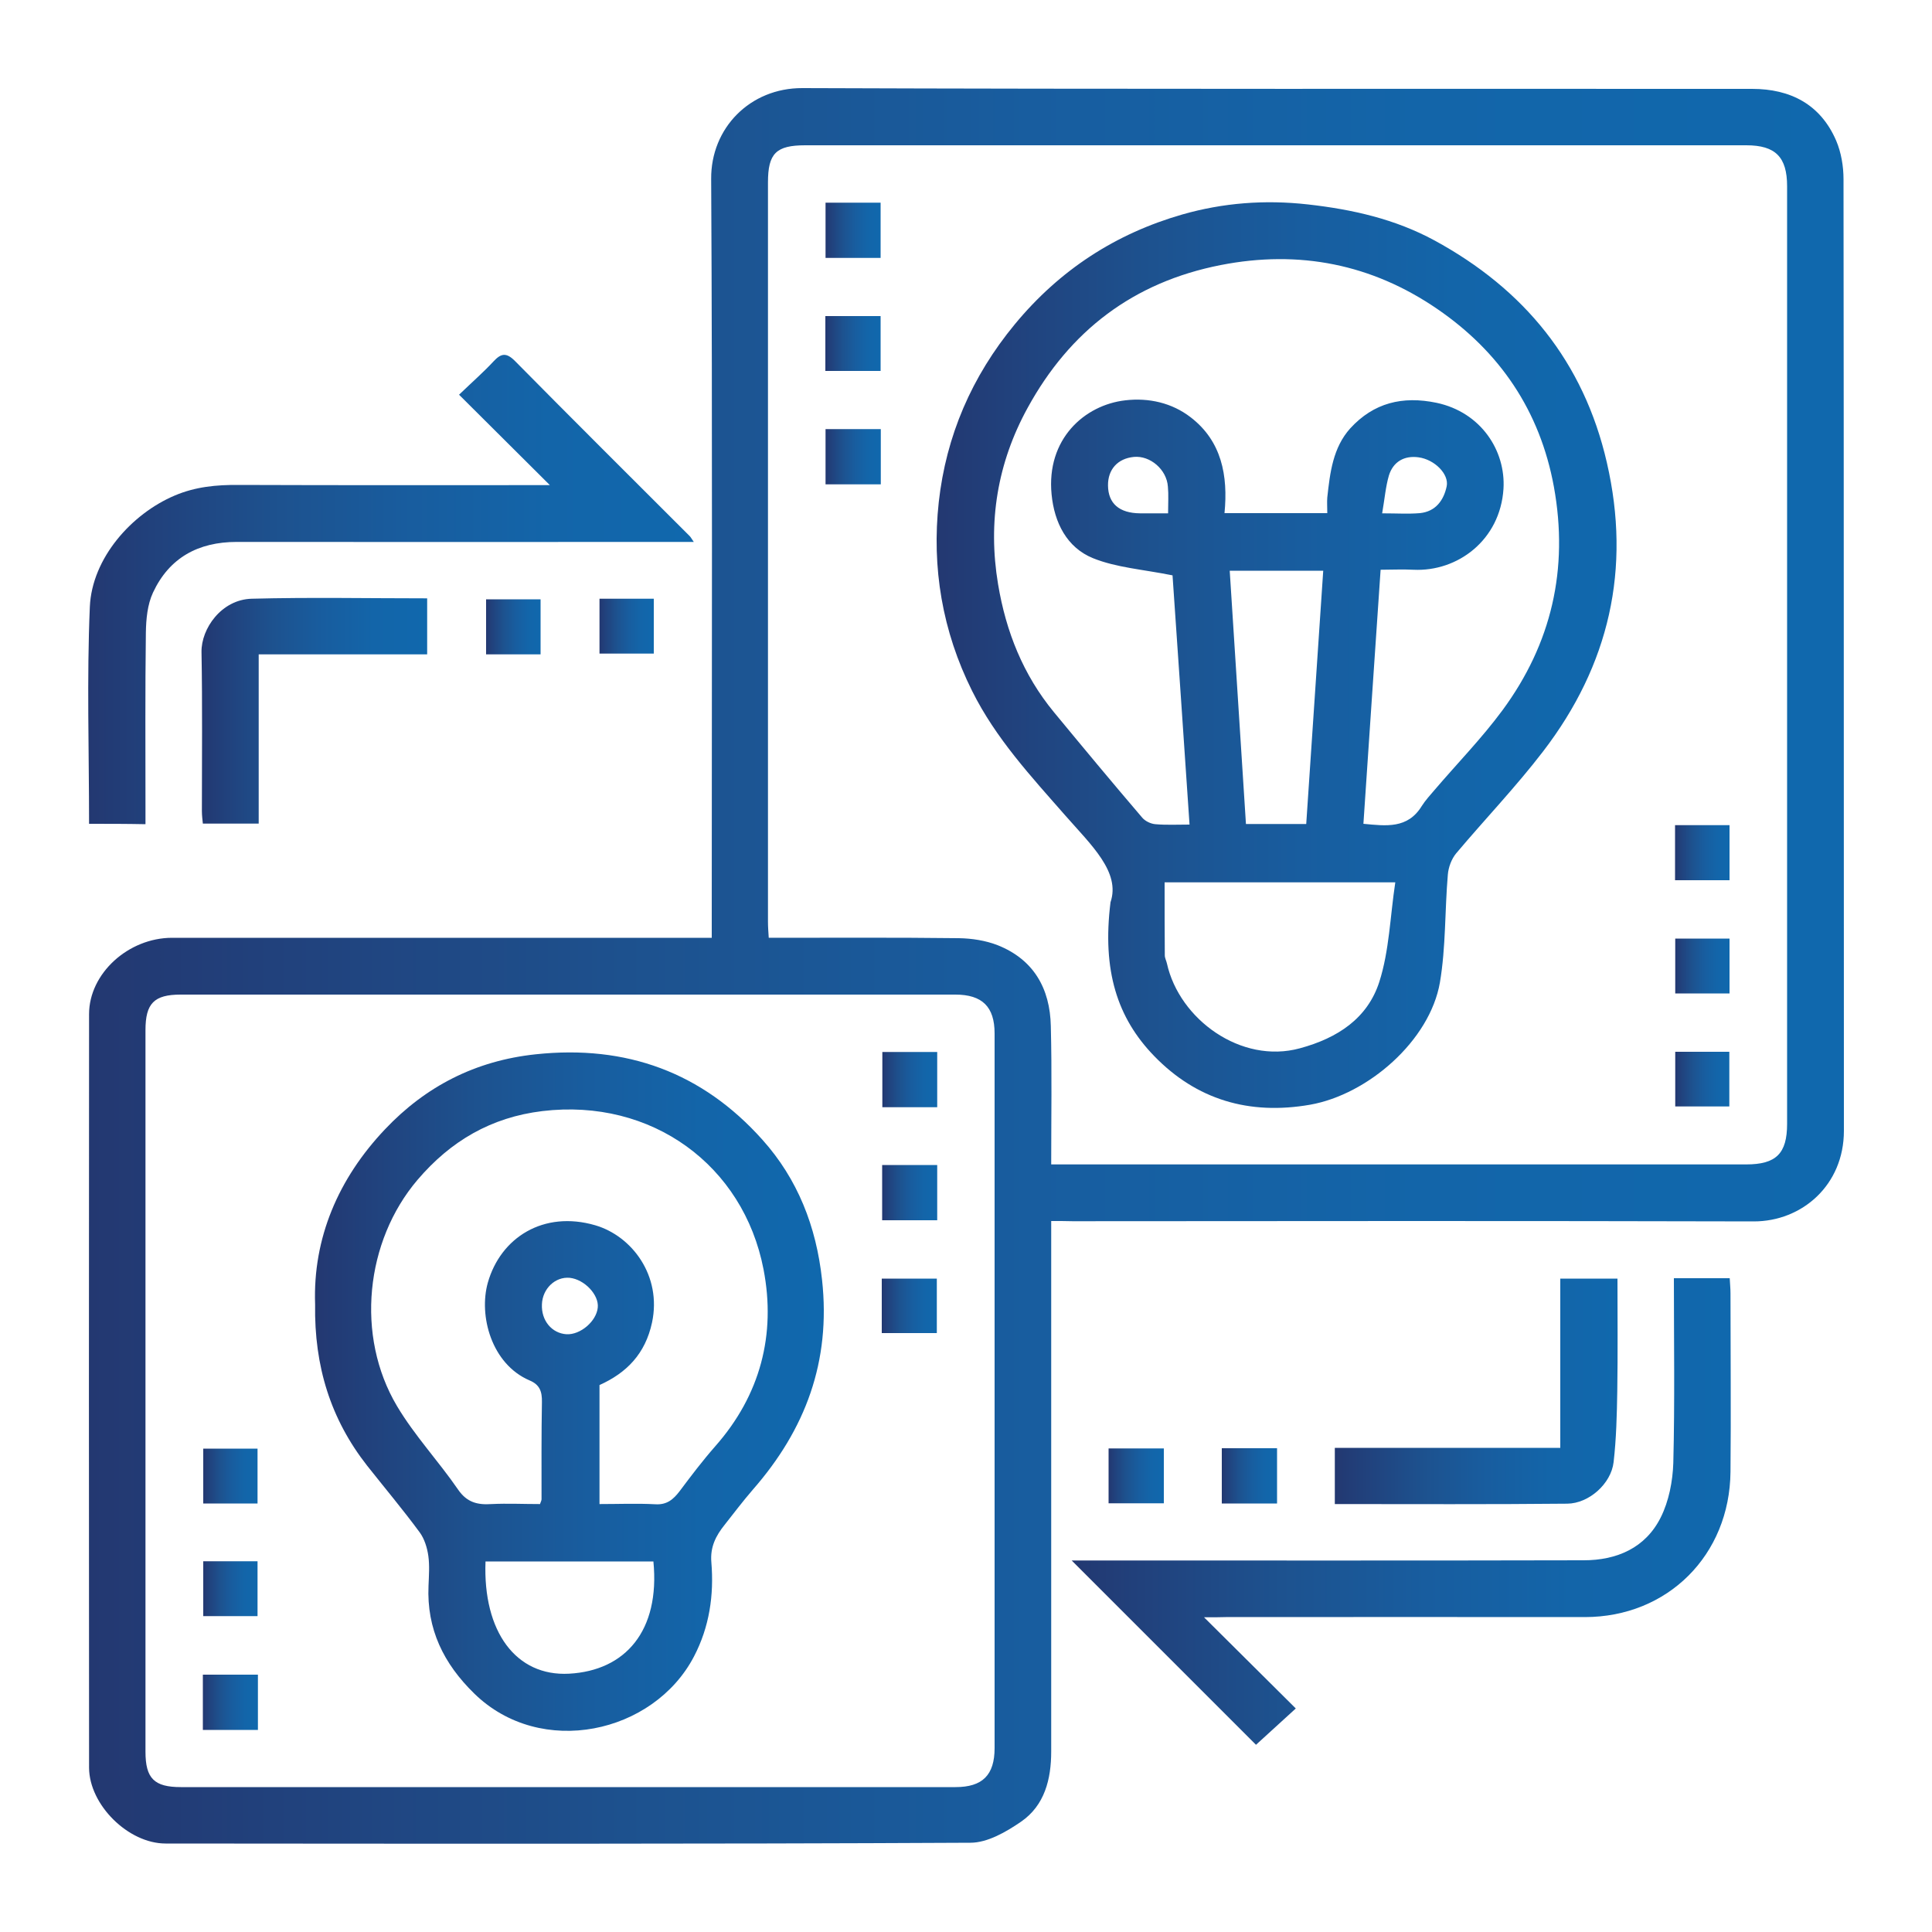 <?xml version="1.0" encoding="utf-8"?>
<!-- Generator: Adobe Illustrator 27.7.0, SVG Export Plug-In . SVG Version: 6.00 Build 0)  -->
<svg version="1.1" id="Layer_1" xmlns="http://www.w3.org/2000/svg" xmlns:xlink="http://www.w3.org/1999/xlink" x="0px" y="0px"
	 viewBox="0 0 100 100" style="enable-background:new 0 0 100 100;" xml:space="preserve">
<style type="text/css">
	.st0{fill:url(#SVGID_1_);}
	.st1{fill:url(#SVGID_00000129910932167521922630000016936330906118305688_);}
	.st2{fill:url(#SVGID_00000042724683015022443660000003123347739009181373_);}
	.st3{fill:url(#SVGID_00000070106434304676353260000010884009172817416113_);}
	.st4{fill:url(#SVGID_00000058548322474302520410000015892917735519414658_);}
	.st5{fill:url(#SVGID_00000155143824896131444870000006551255885068410783_);}
	.st6{fill:url(#SVGID_00000158025248288914258710000006627364067454945412_);}
	.st7{fill:url(#SVGID_00000054970514430460493160000001046578405149691532_);}
	.st8{fill:url(#SVGID_00000016077001746940605860000013935191005319054466_);}
	.st9{fill:url(#SVGID_00000067231362435318839950000002850291803880624794_);}
	.st10{fill:url(#SVGID_00000077313872623910327340000001645888986717270206_);}
	.st11{fill:url(#SVGID_00000105396082514000392680000007343652592316753042_);}
	.st12{fill:url(#SVGID_00000067224839550581733170000002643041954931555976_);}
	.st13{fill:url(#SVGID_00000059303443162479447720000001016389667441009301_);}
	.st14{fill:url(#SVGID_00000005261579282130207350000017630649054230439045_);}
	.st15{fill:url(#SVGID_00000042732730412087313660000008731616865017716116_);}
	.st16{fill:url(#SVGID_00000070822975570253454000000008667956526048789912_);}
	.st17{fill:url(#SVGID_00000179617476861510969930000005908288450074017213_);}
	.st18{fill:url(#SVGID_00000009568297155170008620000007872807327800645279_);}
	.st19{fill:url(#SVGID_00000042004038292475302390000005514180730453443223_);}
	.st20{fill:url(#SVGID_00000058555429945352433190000008875690005249997192_);}
	.st21{fill:url(#SVGID_00000003077472088074656280000010457269669854408615_);}
	.st22{fill:url(#SVGID_00000016072276745906507920000017058353394038208393_);}
	.st23{fill:url(#SVGID_00000111900557902564604840000010473856122123062959_);}
	.st24{fill:url(#SVGID_00000152245481826050894540000013283567868589021100_);}
	.st25{fill:url(#SVGID_00000010278646058840452930000002083978183354182830_);}
	.st26{fill:url(#SVGID_00000075845931523795901850000007962885310422619562_);}
	.st27{fill:url(#SVGID_00000101810250327627042980000016093315874575678358_);}
	.st28{fill:url(#SVGID_00000016792298165057969020000017325653124945930659_);}
	.st29{fill:url(#SVGID_00000077284988259671894570000004921143683978350012_);}
	.st30{fill:url(#SVGID_00000052803585905323154130000007433880123778364558_);}
	.st31{fill:url(#SVGID_00000160870063889772334250000012690153274309104784_);}
	.st32{fill:url(#SVGID_00000118392412069076687540000002711221890632602015_);}
	.st33{fill:url(#SVGID_00000115495276310306908850000010066221007236335495_);}
	.st34{fill:url(#SVGID_00000013875694304058443880000012268623128991082903_);}
	.st35{fill:#FFFFFF;}
	.st36{fill:url(#SVGID_00000102512839188027822830000000210421806492845203_);}
	.st37{fill:url(#SVGID_00000022520560901440472760000007013423979546301074_);}
	.st38{fill:#070909;}
	.st39{fill:#060808;}
	.st40{fill:#030505;}
	.st41{fill:#040605;}
	.st42{fill:#121313;}
	.st43{fill:#CECECE;}
	.st44{fill:#040606;}
	.st45{fill:#0B0E0D;}
	.st46{fill:#0A0C0C;}
	.st47{fill:#2B2C2C;}
	.st48{fill:url(#SVGID_00000103260954452917409330000005410182727559064201_);}
	.st49{fill:url(#SVGID_00000148642354392685124100000011133688057169887624_);}
	.st50{fill:url(#SVGID_00000127725994223987717090000013058045475149967269_);}
	.st51{fill:url(#SVGID_00000035510820635901206950000017610837561676429738_);}
	.st52{fill:url(#SVGID_00000147213277439341232350000013997305248925756544_);}
	.st53{fill:#EF4638;}
	.st54{fill:url(#SVGID_00000119824249464396245400000011264925175616351914_);}
	.st55{fill:url(#SVGID_00000087399508510239338320000007298432765167536782_);}
	.st56{fill:url(#SVGID_00000073713406989273899210000002813607586367938992_);}
	.st57{fill:url(#SVGID_00000083078497043872591030000005710070779369946268_);}
	.st58{fill:url(#SVGID_00000035518189986491131160000006356214790123486879_);}
	.st59{fill:url(#SVGID_00000046299037941674897800000006461747236342273958_);}
	.st60{fill:url(#SVGID_00000070109010056693022020000010588274777462565809_);}
	.st61{fill:url(#SVGID_00000084501403644651063640000004025406680000068993_);}
	.st62{fill:url(#SVGID_00000150782649171875294170000010343429591513906087_);}
	.st63{fill:url(#SVGID_00000031899777051041300270000008311601079331168916_);}
	.st64{fill:url(#SVGID_00000125565931382245697540000001070945934066168764_);}
	.st65{fill:url(#SVGID_00000054250483426185617890000014201286267760421518_);}
	.st66{fill:url(#SVGID_00000048501520308078119990000011038985616196947595_);}
	.st67{fill:url(#SVGID_00000041996366312155662960000006703587210467293847_);}
	.st68{fill:url(#SVGID_00000101074079937832960290000016149959094116136070_);}
	.st69{fill:url(#SVGID_00000056393623894103072360000008470598256654067590_);}
	.st70{fill:url(#SVGID_00000075857012247636977560000012530123372506598063_);}
	.st71{fill:url(#SVGID_00000023991984731598673590000010913939998108834706_);}
	.st72{fill:url(#SVGID_00000088826274663273943030000002196834647391118782_);}
	.st73{fill:url(#SVGID_00000067956671571676043230000003501147445733226687_);}
	.st74{fill:url(#SVGID_00000131350684501893853400000014020774192679522189_);}
	.st75{fill:url(#SVGID_00000018928433277476393040000005430403260709218442_);}
	.st76{fill:url(#SVGID_00000130645483633314097160000003440167691289498021_);}
	.st77{fill:url(#SVGID_00000176727832655822082630000010679222650212267172_);}
	.st78{fill:url(#SVGID_00000134217942145859177630000003513945885118105752_);}
	.st79{fill:url(#SVGID_00000104701259563943581450000015076734011766950832_);}
	.st80{fill:url(#SVGID_00000144329987775475930620000017676994887814633656_);}
	.st81{fill:url(#SVGID_00000052794504724405153640000001434191473076412545_);}
	.st82{fill:url(#SVGID_00000126287910651229477580000004204579670232625086_);}
	.st83{fill:url(#SVGID_00000059272176447609605250000010540398462329432481_);}
	.st84{fill:url(#SVGID_00000052791815598039437890000017084014858700930228_);}
	.st85{fill:url(#SVGID_00000137101487250106243940000008996550642534306436_);}
	.st86{fill:url(#SVGID_00000148647688199539899720000010826252836259329726_);}
	.st87{fill:url(#SVGID_00000007410655748541078140000008980658551627903882_);}
	.st88{fill:url(#SVGID_00000181790236752858587540000013153263046380407713_);}
	.st89{fill:url(#SVGID_00000129889438480438398510000000919649232215179950_);}
	.st90{fill:url(#SVGID_00000087381485093318008610000005615867114341947295_);}
	.st91{fill:url(#SVGID_00000003064766132874016540000003591780608712819101_);}
	.st92{fill:url(#SVGID_00000181086684190454483520000001912716279318738840_);}
	.st93{fill:url(#SVGID_00000073002052402019440360000010936485853245054852_);}
	.st94{fill:url(#SVGID_00000021823499650497883480000016024901928783463832_);}
	.st95{fill:url(#SVGID_00000159433119977781184990000014039631377916461193_);}
	.st96{fill:url(#SVGID_00000039134852888918690350000010055063330136921503_);}
	.st97{fill:url(#SVGID_00000013890770987284761780000007704078437405688227_);}
	.st98{fill:url(#SVGID_00000145024233675015959670000018169992665948011409_);}
	.st99{fill:url(#SVGID_00000145759421095837805450000017045274281231297715_);}
	.st100{fill:url(#SVGID_00000142141898487238489320000017164773449111263383_);}
	.st101{fill:url(#SVGID_00000003088323101205446660000012666583055602682779_);}
	.st102{fill:url(#SVGID_00000137829901741041211920000018133180704446691739_);}
	.st103{fill:url(#SVGID_00000156559027566916149200000009349934981266394757_);}
	.st104{fill:url(#SVGID_00000025419727070151112190000001274810642804656297_);}
	.st105{fill:url(#SVGID_00000151525753940524049990000012279112551110927286_);}
	.st106{fill:url(#SVGID_00000026849326695738726020000004299871232364980650_);}
	.st107{fill:url(#SVGID_00000044153506004374168740000000461865123322444678_);}
	.st108{fill:url(#SVGID_00000147200678028213355280000004283754197363457982_);}
	.st109{fill:url(#SVGID_00000076587542775417971030000015139261517715793844_);}
	.st110{fill:url(#SVGID_00000176751004780730212500000004001716290959029151_);}
	.st111{fill:url(#SVGID_00000181787677684175665200000017477596630875666052_);}
	.st112{fill:url(#SVGID_00000010282815824943364520000002941515946015000462_);}
	.st113{fill:url(#SVGID_00000101080362223219292650000012564258748019881887_);}
	.st114{fill:url(#SVGID_00000021830349445188689480000016886520139441705128_);}
	.st115{fill:url(#SVGID_00000128444689537355988450000011185554436952988812_);}
	.st116{fill:url(#SVGID_00000064319880012390337120000011993751241977472675_);}
	.st117{fill:url(#SVGID_00000137121336122675694560000005374215147052960934_);}
	.st118{fill:url(#SVGID_00000110433046511166445910000006495127011620656038_);}
	.st119{fill:url(#SVGID_00000058566817359310317940000017189655678817137581_);}
	.st120{fill:url(#SVGID_00000017503164081322572500000007641333737958246796_);}
	.st121{fill:url(#SVGID_00000107574072642160799250000016863797994373541527_);}
	.st122{fill:url(#SVGID_00000010283502815635378940000007369618451433775272_);}
	.st123{fill:url(#SVGID_00000159428673861133749020000007307478750617377955_);}
	.st124{fill:url(#SVGID_00000024692218744082977360000015867915549309120917_);}
	.st125{fill:url(#SVGID_00000039114488816332741650000003137033091503158424_);}
	.st126{fill:url(#SVGID_00000091722253070405635100000014808114933347103380_);}
	.st127{fill:url(#SVGID_00000104666730152663821490000009907855737736377516_);}
	.st128{fill:url(#SVGID_00000062910756209521831010000003870288247574020252_);}
	.st129{fill:url(#SVGID_00000053533331631980526220000008139447975005632906_);}
	.st130{fill:url(#SVGID_00000164481740368363181850000018224127981920069280_);}
	.st131{fill:url(#SVGID_00000001633579743961690770000009519256220460862374_);}
	.st132{fill:url(#SVGID_00000127027115071812558670000008792915667278496168_);}
	.st133{fill:url(#SVGID_00000113344213182092977890000005606717329427630005_);}
	.st134{fill:url(#SVGID_00000026131140226880717950000000924258168327860127_);}
	.st135{fill:url(#SVGID_00000040542569669600465300000010392231836709652396_);}
	.st136{fill:url(#SVGID_00000010270186767572679590000005062190261577584052_);}
	.st137{fill:url(#SVGID_00000049910381304141403950000015511086419180159387_);}
	.st138{fill:url(#SVGID_00000113341570952368283440000004105469056365142952_);}
	.st139{fill:url(#SVGID_00000173141760069206348630000007922859583269224614_);}
	.st140{fill:url(#SVGID_00000057845222914107765840000012034924251452362133_);}
	.st141{fill:url(#SVGID_00000053540074409738871150000003540786382917193099_);}
	.st142{fill:url(#SVGID_00000132787489834029764380000002882515009597535133_);}
	.st143{fill:url(#SVGID_00000020361080002704370510000005331860694702343302_);}
	.st144{fill:url(#SVGID_00000025416237406284254750000017960269725189158837_);}
	.st145{fill:url(#SVGID_00000067221026615169807780000012294250430941190283_);}
	.st146{fill:url(#SVGID_00000179637821637277940710000004113431761459663495_);}
	.st147{fill:url(#SVGID_00000010284309801243834920000015761239813685452187_);}
	.st148{fill:url(#SVGID_00000167361672838499265380000006353288794488789125_);}
	.st149{fill:url(#SVGID_00000025435209741946557100000003240742954404104579_);}
	.st150{fill:url(#SVGID_00000127009993291065505010000010229900471338644911_);}
	.st151{fill:url(#SVGID_00000111172085277282264410000001661704024315981717_);}
	.st152{fill:url(#SVGID_00000145761099267437085280000015664072092032392119_);}
	.st153{fill:url(#SVGID_00000003094307645174550380000011270612455237533114_);}
	.st154{fill:url(#SVGID_00000130607487599953044600000015325251030719608465_);}
	.st155{fill:url(#SVGID_00000083799051883814393990000009070697076252884127_);}
	.st156{fill:url(#SVGID_00000036958655007145456670000000574716456806888879_);}
	.st157{fill:url(#SVGID_00000101795949679694776010000003858216961065148344_);}
	.st158{fill:url(#SVGID_00000103243206204547347650000009948979806165022382_);}
	.st159{fill:url(#SVGID_00000155830238412063723660000014749089269585473438_);}
	.st160{fill:url(#SVGID_00000100374370014367391010000007528840673193430961_);}
	.st161{fill:url(#SVGID_00000095336817106525748860000006924548738989577877_);}
	.st162{fill:url(#SVGID_00000066490746340538064610000008548882500161547415_);}
	.st163{fill:url(#SVGID_00000083776047412361904160000001317418493292144773_);}
	.st164{fill:url(#SVGID_00000134966984278140225750000010883779021113413809_);}
	.st165{fill:url(#SVGID_00000146501269934110958030000001557272379332909188_);}
	.st166{fill:url(#SVGID_00000139986805037617824870000006891439526623371959_);}
	.st167{fill:url(#SVGID_00000101069371018193205230000013814468359352137612_);}
	.st168{fill:url(#SVGID_00000178925487452189709230000013248545939288824723_);}
	.st169{fill:url(#SVGID_00000051350705209719579720000008567770210039652542_);}
	.st170{fill:url(#SVGID_00000141414315085559300600000010080478212781783956_);}
	.st171{fill:url(#SVGID_00000119079307467535393580000000520580383639528844_);}
	.st172{fill:url(#SVGID_00000145752138526098308600000006521317622433650873_);}
	.st173{fill:url(#SVGID_00000022551135900966272980000010979053699443961999_);}
	.st174{fill:url(#SVGID_00000054970047382478799410000006347051407706846365_);}
	.st175{fill:url(#SVGID_00000129897488406385304010000011916021662414167438_);}
	.st176{fill:url(#SVGID_00000160159694658438377590000011673176094705071247_);}
	.st177{fill:#020202;}
	.st178{fill:#030303;}
	.st179{fill:#080808;}
	.st180{fill:#070707;}
	.st181{fill:url(#SVGID_00000140725351893243053780000014062262700681075646_);}
	.st182{fill:url(#SVGID_00000076575865292603008960000015501107778159008684_);}
	.st183{fill:url(#SVGID_00000008124630543584749590000017617153068192487615_);}
	.st184{fill:url(#SVGID_00000075128573529239726410000009694533062689942966_);}
	.st185{fill:url(#SVGID_00000033345750528705294900000016177601880252053915_);}
	.st186{fill:url(#SVGID_00000103978905251996245240000006480193570251389614_);}
	.st187{fill:url(#SVGID_00000082340486030837023740000005225991511834344108_);}
	.st188{fill:url(#SVGID_00000122681948791370454780000013435897845176589470_);}
	.st189{fill:#010101;}
	.st190{fill:#060606;}
	.st191{fill:#090808;}
	.st192{fill:#464443;}
	.st193{fill:#DCDADA;}
	.st194{fill:url(#SVGID_00000103961891879062972330000009940214456118548112_);}
	.st195{fill:url(#SVGID_00000165914439482873902540000001927846565742629504_);}
	.st196{fill:url(#SVGID_00000034800466163418171560000013142144087426140554_);}
	.st197{fill:url(#SVGID_00000110472318237672786610000016420191728055643520_);}
	.st198{fill:url(#SVGID_00000102509842692572588610000015468424522459086264_);}
	.st199{fill:url(#SVGID_00000052821491734095557740000007831498326875872433_);}
	.st200{fill:url(#SVGID_00000016797925555328426140000006323121865003899321_);}
	.st201{fill:url(#SVGID_00000032618035989201327110000006345744935915594163_);}
	.st202{fill:url(#SVGID_00000145771833296868115800000014369332846374522807_);}
	.st203{fill:url(#SVGID_00000077282753037430902440000002521277754839050660_);}
	.st204{fill:url(#SVGID_00000149364439944493788210000016029266145777176734_);}
	.st205{fill:url(#SVGID_00000163764209298109189030000014167379760181025174_);}
	.st206{fill:url(#SVGID_00000150099502793332222250000018381394796290813083_);}
	.st207{fill:url(#SVGID_00000143587252805779841450000002586228311932399268_);}
	.st208{fill:url(#SVGID_00000040564164288498728240000010609882718704308662_);}
	.st209{fill:url(#SVGID_00000019660781879668445300000016433292349813411730_);}
	.st210{fill:url(#SVGID_00000021092789984107536270000014627820883294922678_);}
	.st211{fill:url(#SVGID_00000183223716999580850520000001536258824269630362_);}
	.st212{fill:url(#SVGID_00000130605620547099634920000012074912447317894817_);}
	.st213{fill:url(#SVGID_00000090998857311629528480000002890703733047441811_);}
	.st214{fill:url(#SVGID_00000149374148760891756280000002988878363001367702_);}
	.st215{fill:url(#SVGID_00000129181881176046870300000005854379694358590375_);}
	.st216{fill:url(#SVGID_00000067201179483476713290000014746922667751990950_);}
	.st217{fill:url(#SVGID_00000039110022916132647050000006388158733150499493_);}
	.st218{fill:url(#SVGID_00000174560258748840547000000015013435217027515803_);}
	.st219{fill:url(#SVGID_00000039104594763008399300000005973387935057104275_);}
	.st220{fill:url(#SVGID_00000106136571874789435340000008034031048761740206_);}
	.st221{fill:url(#SVGID_00000106131252190363930620000004082127107716612248_);}
	.st222{fill:url(#SVGID_00000087373139375246394270000000029556289565420719_);}
	.st223{fill:url(#SVGID_00000164493947016420270940000018365927920533828259_);}
	.st224{fill:url(#SVGID_00000151527558670412025320000017907642900909105299_);}
	.st225{fill:url(#SVGID_00000005956926079280971280000011880816458076924570_);}
	.st226{fill:url(#SVGID_00000020382863369736101360000007061689748135768220_);}
	.st227{fill:url(#SVGID_00000077319653450520719560000015310387012828134066_);}
	.st228{fill:url(#SVGID_00000072245430852461166060000004056352055490936491_);}
	.st229{fill:url(#SVGID_00000150092129648247459780000001769162516117873026_);}
	.st230{fill:url(#SVGID_00000138553683687844111410000011357973835577222785_);}
	.st231{fill:url(#SVGID_00000080187256445936603320000006776315347661720501_);}
	.st232{fill:url(#SVGID_00000156579069529949174900000006571220784081521326_);}
	.st233{fill:url(#SVGID_00000109016564024812290650000005586249887990875540_);}
	.st234{fill:url(#SVGID_00000061470575339550608080000005292623705961085351_);}
	.st235{fill:url(#SVGID_00000053508000019885766560000001858743161770532017_);}
	.st236{fill:#040404;}
	.st237{fill:#070606;}
	.st238{fill:#040303;}
	.st239{fill:url(#SVGID_00000137849687466745767470000015660441156906594954_);}
	.st240{fill:url(#SVGID_00000170958746592353314850000009701676405225032378_);}
	.st241{fill:url(#SVGID_00000163037690310690180620000002443639716817945223_);}
	.st242{fill:url(#SVGID_00000147217221192797598880000016956400228203997865_);}
	.st243{fill:url(#SVGID_00000076563673418659959160000013071720524456490174_);}
</style>
<g>
	<linearGradient id="SVGID_1_" gradientUnits="userSpaceOnUse" x1="10.495" y1="88.111" x2="13.346" y2="88.111">
		<stop  offset="0" style="stop-color:#233871"/>
		<stop  offset="0.105" style="stop-color:#21417C"/>
		<stop  offset="0.318" style="stop-color:#1D528F"/>
		<stop  offset="0.537" style="stop-color:#185D9F"/>
		<stop  offset="0.761" style="stop-color:#1365A9"/>
		<stop  offset="1" style="stop-color:#1068AD"/>
	</linearGradient>
	<path class="st0" d="M13.35,89.54c-1,0-1.91,0-2.85,0c0-0.96,0-1.89,0-2.86c0.96,0,1.88,0,2.85,0
		C13.35,87.64,13.35,88.57,13.35,89.54z"/>
	
		<linearGradient id="SVGID_00000037677707503102929450000009219245773147710655_" gradientUnits="userSpaceOnUse" x1="4.597" y1="50" x2="95.437" y2="50">
		<stop  offset="0" style="stop-color:#233871"/>
		<stop  offset="0.105" style="stop-color:#21417C"/>
		<stop  offset="0.318" style="stop-color:#1D528F"/>
		<stop  offset="0.537" style="stop-color:#185D9F"/>
		<stop  offset="0.761" style="stop-color:#1365A9"/>
		<stop  offset="1" style="stop-color:#1068AD"/>
	</linearGradient>
	<path style="fill:url(#SVGID_00000037677707503102929450000009219245773147710655_);" d="M54.41,63.2c0,0.43,0,0.76,0,1.09
		c0,8.79,0,17.58,0,26.37c0,1.43-0.34,2.79-1.56,3.63c-0.77,0.53-1.74,1.09-2.62,1.09c-13.89,0.07-27.77,0.05-41.66,0.04
		c-1.93,0-3.95-2-3.96-3.92c-0.01-13-0.01-26,0-39.01c0-2.1,2.03-3.95,4.3-3.95c8.94,0,17.89,0,26.83,0c0.33,0,0.66,0,1.1,0
		c0-0.36,0-0.69,0-1.01c0-12.76,0.04-25.52-0.03-38.27c-0.02-2.63,2.01-4.71,4.72-4.7C57.91,4.62,74.3,4.59,90.69,4.6
		c1.98,0,3.54,0.8,4.35,2.68c0.26,0.61,0.38,1.33,0.38,1.99c0.02,16.42,0.01,32.84,0.02,49.26c0,2.82-2.18,4.69-4.66,4.69
		c-11.75-0.03-23.5-0.02-35.25-0.01C55.19,63.2,54.86,63.2,54.41,63.2z M54.41,60.27c0.36,0,0.63,0,0.9,0c11.69,0,23.38,0,35.07,0
		c1.55,0,2.12-0.56,2.12-2.1c0-16.18,0-32.35,0-48.53c0-1.51-0.6-2.12-2.11-2.12c-16.24,0-32.47,0-48.71,0
		c-1.51,0-1.93,0.42-1.93,1.92c0,12.76,0,25.51,0,38.27c0,0.26,0.02,0.53,0.04,0.83c3.32,0,6.58-0.02,9.84,0.02
		c0.67,0.01,1.38,0.12,2,0.36c1.87,0.74,2.72,2.24,2.76,4.19C54.45,55.46,54.41,57.81,54.41,60.27z M29.32,92.5
		c6.71,0,13.43,0,20.14,0c1.39,0,2.02-0.62,2.02-2.02c0-12.33,0-24.66,0-36.99c0-1.38-0.64-2.01-2.03-2.01c-13.37,0-26.73,0-40.1,0
		c-1.38,0-1.82,0.46-1.82,1.84c0,12.45,0,24.9,0,37.35c0,1.38,0.45,1.83,1.83,1.83C16.01,92.5,22.66,92.5,29.32,92.5z"/>
	
		<linearGradient id="SVGID_00000121995113046004379720000003188720780836884614_" gradientUnits="userSpaceOnUse" x1="55.469" y1="78.251" x2="89.584" y2="78.251">
		<stop  offset="0" style="stop-color:#233871"/>
		<stop  offset="0.105" style="stop-color:#21417C"/>
		<stop  offset="0.318" style="stop-color:#1D528F"/>
		<stop  offset="0.537" style="stop-color:#185D9F"/>
		<stop  offset="0.761" style="stop-color:#1365A9"/>
		<stop  offset="1" style="stop-color:#1068AD"/>
	</linearGradient>
	<path style="fill:url(#SVGID_00000121995113046004379720000003188720780836884614_);" d="M62.32,83.71
		c1.7,1.69,3.21,3.19,4.75,4.72c-0.71,0.65-1.41,1.29-2.06,1.88c-3.1-3.1-6.3-6.3-9.54-9.54c0.25,0,0.57,0,0.88,0
		c8.54,0,17.08,0.01,25.62-0.01c1.72,0,3.2-0.64,3.99-2.22c0.42-0.84,0.62-1.87,0.65-2.82c0.08-3.17,0.03-6.34,0.03-9.56
		c0.97,0,1.9,0,2.89,0c0.01,0.25,0.04,0.51,0.04,0.78c0,3.08,0.03,6.16,0,9.24c-0.04,4.31-3.25,7.52-7.54,7.52
		c-6.19-0.01-12.38,0-18.58,0C63.16,83.71,62.87,83.71,62.32,83.71z"/>
	
		<linearGradient id="SVGID_00000049192018690652153100000000859290569448613009_" gradientUnits="userSpaceOnUse" x1="4.563" y1="30.502" x2="35.91" y2="30.502">
		<stop  offset="0" style="stop-color:#233871"/>
		<stop  offset="0.105" style="stop-color:#21417C"/>
		<stop  offset="0.318" style="stop-color:#1D528F"/>
		<stop  offset="0.537" style="stop-color:#185D9F"/>
		<stop  offset="0.761" style="stop-color:#1365A9"/>
		<stop  offset="1" style="stop-color:#1068AD"/>
	</linearGradient>
	<path style="fill:url(#SVGID_00000049192018690652153100000000859290569448613009_);" d="M4.61,42.64c0-3.79-0.12-7.52,0.04-11.23
		c0.11-2.53,2.17-4.82,4.39-5.76c1.08-0.46,2.17-0.56,3.32-0.55c5.43,0.02,10.86,0.01,16.1,0.01c-1.49-1.48-3.06-3.05-4.7-4.68
		c0.74-0.71,1.29-1.19,1.78-1.72c0.39-0.42,0.66-0.48,1.11-0.03c3,3.04,6.03,6.05,9.05,9.07c0.06,0.06,0.09,0.13,0.21,0.3
		c-0.39,0-0.68,0-0.97,0c-7.56,0-15.13,0.01-22.69,0c-1.99,0-3.49,0.82-4.33,2.62c-0.29,0.62-0.36,1.38-0.37,2.08
		c-0.04,2.99-0.02,5.98-0.02,8.97c0,0.3,0,0.6,0,0.94C6.54,42.64,5.62,42.64,4.61,42.64z"/>
	
		<linearGradient id="SVGID_00000091002332169908790120000003501961288649842572_" gradientUnits="userSpaceOnUse" x1="69.091" y1="72.019" x2="83.721" y2="72.019">
		<stop  offset="0" style="stop-color:#233871"/>
		<stop  offset="0.105" style="stop-color:#21417C"/>
		<stop  offset="0.318" style="stop-color:#1D528F"/>
		<stop  offset="0.537" style="stop-color:#185D9F"/>
		<stop  offset="0.761" style="stop-color:#1365A9"/>
		<stop  offset="1" style="stop-color:#1068AD"/>
	</linearGradient>
	<path style="fill:url(#SVGID_00000091002332169908790120000003501961288649842572_);" d="M69.09,77.85c0-1.03,0-1.93,0-2.91
		c3.88,0,7.74,0,11.67,0c0-2.95,0-5.83,0-8.76c1,0,1.93,0,2.96,0c0,1.93,0.02,3.87-0.01,5.81c-0.02,1.23-0.05,2.47-0.19,3.69
		c-0.13,1.12-1.28,2.14-2.4,2.15C77.12,77.87,73.14,77.85,69.09,77.85z"/>
	
		<linearGradient id="SVGID_00000000212340256236326750000013846647116689168550_" gradientUnits="userSpaceOnUse" x1="10.443" y1="36.789" x2="22.128" y2="36.789">
		<stop  offset="0" style="stop-color:#233871"/>
		<stop  offset="0.105" style="stop-color:#21417C"/>
		<stop  offset="0.318" style="stop-color:#1D528F"/>
		<stop  offset="0.537" style="stop-color:#185D9F"/>
		<stop  offset="0.761" style="stop-color:#1365A9"/>
		<stop  offset="1" style="stop-color:#1068AD"/>
	</linearGradient>
	<path style="fill:url(#SVGID_00000000212340256236326750000013846647116689168550_);" d="M13.39,33.87c0,2.99,0,5.85,0,8.76
		c-0.96,0-1.89,0-2.89,0c-0.02-0.19-0.05-0.42-0.05-0.65c0-2.74,0.03-5.48-0.02-8.23c-0.02-1.21,1.03-2.72,2.6-2.76
		c3.01-0.08,6.02-0.02,9.08-0.02c0,0.97,0,1.9,0,2.9C19.25,33.87,16.37,33.87,13.39,33.87z"/>
	
		<linearGradient id="SVGID_00000026854410135415292330000006257486996800115121_" gradientUnits="userSpaceOnUse" x1="25.165" y1="32.448" x2="27.98" y2="32.448">
		<stop  offset="0" style="stop-color:#233871"/>
		<stop  offset="0.105" style="stop-color:#21417C"/>
		<stop  offset="0.318" style="stop-color:#1D528F"/>
		<stop  offset="0.537" style="stop-color:#185D9F"/>
		<stop  offset="0.761" style="stop-color:#1365A9"/>
		<stop  offset="1" style="stop-color:#1068AD"/>
	</linearGradient>
	<path style="fill:url(#SVGID_00000026854410135415292330000006257486996800115121_);" d="M27.98,33.87c-0.94,0-1.85,0-2.82,0
		c0-0.93,0-1.86,0-2.85c0.9,0,1.83,0,2.82,0C27.98,31.92,27.98,32.85,27.98,33.87z"/>
	
		<linearGradient id="SVGID_00000130645147369330267630000016025242737659394709_" gradientUnits="userSpaceOnUse" x1="31.027" y1="32.416" x2="33.839" y2="32.416">
		<stop  offset="0" style="stop-color:#233871"/>
		<stop  offset="0.105" style="stop-color:#21417C"/>
		<stop  offset="0.318" style="stop-color:#1D528F"/>
		<stop  offset="0.537" style="stop-color:#185D9F"/>
		<stop  offset="0.761" style="stop-color:#1365A9"/>
		<stop  offset="1" style="stop-color:#1068AD"/>
	</linearGradient>
	<path style="fill:url(#SVGID_00000130645147369330267630000016025242737659394709_);" d="M31.03,30.99c0.94,0,1.85,0,2.81,0
		c0,0.93,0,1.86,0,2.84c-0.89,0-1.82,0-2.81,0C31.03,32.94,31.03,32.02,31.03,30.99z"/>
	
		<linearGradient id="SVGID_00000039122428682074473750000001147306071548163730_" gradientUnits="userSpaceOnUse" x1="57.387" y1="76.387" x2="60.244" y2="76.387">
		<stop  offset="0" style="stop-color:#233871"/>
		<stop  offset="0.105" style="stop-color:#21417C"/>
		<stop  offset="0.318" style="stop-color:#1D528F"/>
		<stop  offset="0.537" style="stop-color:#185D9F"/>
		<stop  offset="0.761" style="stop-color:#1365A9"/>
		<stop  offset="1" style="stop-color:#1068AD"/>
	</linearGradient>
	<path style="fill:url(#SVGID_00000039122428682074473750000001147306071548163730_);" d="M60.24,74.97c0,0.98,0,1.89,0,2.84
		c-0.95,0-1.88,0-2.86,0c0-0.94,0-1.86,0-2.84C58.32,74.97,59.25,74.97,60.24,74.97z"/>
	
		<linearGradient id="SVGID_00000106856695902284228560000003843415575870503045_" gradientUnits="userSpaceOnUse" x1="63.239" y1="76.387" x2="66.094" y2="76.387">
		<stop  offset="0" style="stop-color:#233871"/>
		<stop  offset="0.105" style="stop-color:#21417C"/>
		<stop  offset="0.318" style="stop-color:#1D528F"/>
		<stop  offset="0.537" style="stop-color:#185D9F"/>
		<stop  offset="0.761" style="stop-color:#1365A9"/>
		<stop  offset="1" style="stop-color:#1068AD"/>
	</linearGradient>
	<path style="fill:url(#SVGID_00000106856695902284228560000003843415575870503045_);" d="M63.24,74.96c0.97,0,1.89,0,2.86,0
		c0,0.97,0,1.89,0,2.86c-0.97,0-1.89,0-2.86,0C63.24,76.85,63.24,75.92,63.24,74.96z"/>
	
		<linearGradient id="SVGID_00000169520548827653370350000013137345752714225555_" gradientUnits="userSpaceOnUse" x1="48.478" y1="33.911" x2="83.673" y2="33.911">
		<stop  offset="0" style="stop-color:#233871"/>
		<stop  offset="0.105" style="stop-color:#21417C"/>
		<stop  offset="0.318" style="stop-color:#1D528F"/>
		<stop  offset="0.537" style="stop-color:#185D9F"/>
		<stop  offset="0.761" style="stop-color:#1365A9"/>
		<stop  offset="1" style="stop-color:#1068AD"/>
	</linearGradient>
	<path style="fill:url(#SVGID_00000169520548827653370350000013137345752714225555_);" d="M57.48,46.7c0.53-1.56-1-2.96-2.34-4.49
		c-1.77-2.02-3.6-3.99-4.82-6.44c-1.55-3.1-2.1-6.4-1.73-9.78c0.38-3.42,1.7-6.5,3.94-9.21c2.32-2.81,5.22-4.69,8.67-5.68
		c2.1-0.6,4.26-0.77,6.49-0.52c2.32,0.26,4.52,0.76,6.55,1.86c4.64,2.52,7.73,6.28,8.93,11.5c1.27,5.51,0.12,10.49-3.29,14.94
		c-1.41,1.84-3.02,3.52-4.51,5.29c-0.24,0.29-0.4,0.72-0.43,1.1c-0.16,1.86-0.1,3.75-0.41,5.58c-0.52,3.01-3.72,5.8-6.72,6.33
		c-3.16,0.55-5.88-0.26-8.07-2.52C57.83,52.69,57.04,50.24,57.48,46.7z M70.57,42.64c1.17,0.11,2.29,0.27,3.02-0.92
		c0.19-0.3,0.44-0.57,0.67-0.84c1.17-1.37,2.44-2.67,3.51-4.12c2.54-3.45,3.43-7.31,2.66-11.56c-0.72-3.94-2.81-7-6.04-9.21
		c-3.37-2.31-7.13-3.07-11.21-2.27c-4.53,0.89-7.81,3.41-9.99,7.39c-1.56,2.84-2.07,5.9-1.53,9.13c0.41,2.46,1.3,4.69,2.89,6.62
		c1.51,1.83,3.03,3.66,4.57,5.46c0.15,0.18,0.44,0.32,0.68,0.34c0.57,0.05,1.14,0.02,1.77,0.02c-0.3-4.46-0.6-8.82-0.88-12.9
		c-1.54-0.31-2.91-0.4-4.12-0.89c-1.35-0.55-2-1.84-2.14-3.3c-0.28-2.86,1.7-4.63,3.82-4.87c1.21-0.14,2.41,0.13,3.38,0.88
		c1.6,1.23,1.94,3.01,1.75,4.96c0.95,0,1.8,0,2.65,0c0.88,0,1.75,0,2.67,0c0-0.33-0.02-0.57,0-0.81c0.14-1.28,0.29-2.58,1.19-3.58
		c1.21-1.32,2.7-1.69,4.47-1.32c2.3,0.49,3.58,2.48,3.46,4.45c-0.17,2.66-2.38,4.3-4.66,4.19c-0.57-0.03-1.14,0-1.7,0
		C71.16,33.94,70.86,38.26,70.57,42.64z M72.22,45.67c-4.19,0-8.04,0-11.94,0c0,1.29,0,2.53,0.01,3.78c0,0.14,0.08,0.28,0.11,0.42
		c0.64,2.89,3.84,5.22,6.88,4.39c1.96-0.53,3.5-1.55,4.11-3.43C71.91,49.21,71.95,47.45,72.22,45.67z M67.61,42.65
		c0.3-4.42,0.59-8.75,0.88-13.11c-1.6,0-3.14,0-4.84,0c0.28,4.39,0.56,8.73,0.84,13.11C65.54,42.65,66.53,42.65,67.61,42.65z
		 M71.54,26.57c0.75,0,1.35,0.04,1.95-0.01c0.82-0.08,1.24-0.67,1.39-1.39c0.13-0.63-0.63-1.39-1.46-1.5
		c-0.74-0.1-1.31,0.23-1.53,0.94C71.72,25.19,71.67,25.82,71.54,26.57z M60.46,26.57c0-0.54,0.03-0.96-0.01-1.38
		c-0.06-0.89-0.92-1.62-1.76-1.54c-0.84,0.08-1.35,0.65-1.34,1.48c0.01,0.93,0.58,1.43,1.66,1.44
		C59.46,26.57,59.91,26.57,60.46,26.57z"/>
	
		<linearGradient id="SVGID_00000104707848467307735580000001241008071748820139_" gradientUnits="userSpaceOnUse" x1="86.701" y1="44.137" x2="89.516" y2="44.137">
		<stop  offset="0" style="stop-color:#233871"/>
		<stop  offset="0.105" style="stop-color:#21417C"/>
		<stop  offset="0.318" style="stop-color:#1D528F"/>
		<stop  offset="0.537" style="stop-color:#185D9F"/>
		<stop  offset="0.761" style="stop-color:#1365A9"/>
		<stop  offset="1" style="stop-color:#1068AD"/>
	</linearGradient>
	<path style="fill:url(#SVGID_00000104707848467307735580000001241008071748820139_);" d="M86.7,42.71c0.94,0,1.85,0,2.82,0
		c0,0.93,0,1.86,0,2.85c-0.9,0-1.83,0-2.82,0C86.7,44.66,86.7,43.73,86.7,42.71z"/>
	
		<linearGradient id="SVGID_00000148627128675259261940000017667402110306378415_" gradientUnits="userSpaceOnUse" x1="86.705" y1="49.998" x2="89.512" y2="49.998">
		<stop  offset="0" style="stop-color:#233871"/>
		<stop  offset="0.105" style="stop-color:#21417C"/>
		<stop  offset="0.318" style="stop-color:#1D528F"/>
		<stop  offset="0.537" style="stop-color:#185D9F"/>
		<stop  offset="0.761" style="stop-color:#1365A9"/>
		<stop  offset="1" style="stop-color:#1068AD"/>
	</linearGradient>
	<path style="fill:url(#SVGID_00000148627128675259261940000017667402110306378415_);" d="M86.71,48.58c0.93,0,1.84,0,2.81,0
		c0,0.92,0,1.85,0,2.84c-0.89,0-1.82,0-2.81,0C86.71,50.53,86.71,49.6,86.71,48.58z"/>
	
		<linearGradient id="SVGID_00000023987283214700510310000013451277583481290113_" gradientUnits="userSpaceOnUse" x1="86.71" y1="55.859" x2="89.508" y2="55.859">
		<stop  offset="0" style="stop-color:#233871"/>
		<stop  offset="0.105" style="stop-color:#21417C"/>
		<stop  offset="0.318" style="stop-color:#1D528F"/>
		<stop  offset="0.537" style="stop-color:#185D9F"/>
		<stop  offset="0.761" style="stop-color:#1365A9"/>
		<stop  offset="1" style="stop-color:#1068AD"/>
	</linearGradient>
	<path style="fill:url(#SVGID_00000023987283214700510310000013451277583481290113_);" d="M86.71,54.44c0.92,0,1.83,0,2.8,0
		c0,0.9,0,1.83,0,2.83c-0.87,0-1.8,0-2.8,0C86.71,56.4,86.71,55.47,86.71,54.44z"/>
	
		<linearGradient id="SVGID_00000042735056975520497760000017337672730003131538_" gradientUnits="userSpaceOnUse" x1="42.726" y1="23.641" x2="45.582" y2="23.641">
		<stop  offset="0" style="stop-color:#233871"/>
		<stop  offset="0.105" style="stop-color:#21417C"/>
		<stop  offset="0.318" style="stop-color:#1D528F"/>
		<stop  offset="0.537" style="stop-color:#185D9F"/>
		<stop  offset="0.761" style="stop-color:#1365A9"/>
		<stop  offset="1" style="stop-color:#1068AD"/>
	</linearGradient>
	<path style="fill:url(#SVGID_00000042735056975520497760000017337672730003131538_);" d="M42.73,25.07c0-0.97,0-1.89,0-2.86
		c0.97,0,1.89,0,2.86,0c0,0.97,0,1.89,0,2.86C44.62,25.07,43.69,25.07,42.73,25.07z"/>
	
		<linearGradient id="SVGID_00000047755838874438609440000008984219946689710476_" gradientUnits="userSpaceOnUse" x1="42.718" y1="17.781" x2="45.575" y2="17.781">
		<stop  offset="0" style="stop-color:#233871"/>
		<stop  offset="0.105" style="stop-color:#21417C"/>
		<stop  offset="0.318" style="stop-color:#1D528F"/>
		<stop  offset="0.537" style="stop-color:#185D9F"/>
		<stop  offset="0.761" style="stop-color:#1365A9"/>
		<stop  offset="1" style="stop-color:#1068AD"/>
	</linearGradient>
	<path style="fill:url(#SVGID_00000047755838874438609440000008984219946689710476_);" d="M42.72,19.2c0-0.99,0-1.89,0-2.84
		c0.96,0,1.88,0,2.86,0c0,0.94,0,1.87,0,2.84C44.63,19.2,43.71,19.2,42.72,19.2z"/>
	
		<linearGradient id="SVGID_00000162351264916528047240000007074938947518273153_" gradientUnits="userSpaceOnUse" x1="42.729" y1="11.917" x2="45.58" y2="11.917">
		<stop  offset="0" style="stop-color:#233871"/>
		<stop  offset="0.105" style="stop-color:#21417C"/>
		<stop  offset="0.318" style="stop-color:#1D528F"/>
		<stop  offset="0.537" style="stop-color:#185D9F"/>
		<stop  offset="0.761" style="stop-color:#1365A9"/>
		<stop  offset="1" style="stop-color:#1068AD"/>
	</linearGradient>
	<path style="fill:url(#SVGID_00000162351264916528047240000007074938947518273153_);" d="M42.73,10.49c1,0,1.91,0,2.85,0
		c0,0.96,0,1.89,0,2.86c-0.96,0-1.88,0-2.85,0C42.73,12.39,42.73,11.46,42.73,10.49z"/>
	
		<linearGradient id="SVGID_00000132084444852669679820000012573729845057631670_" gradientUnits="userSpaceOnUse" x1="16.299" y1="72.027" x2="42.635" y2="72.027">
		<stop  offset="0" style="stop-color:#233871"/>
		<stop  offset="0.105" style="stop-color:#21417C"/>
		<stop  offset="0.318" style="stop-color:#1D528F"/>
		<stop  offset="0.537" style="stop-color:#185D9F"/>
		<stop  offset="0.761" style="stop-color:#1365A9"/>
		<stop  offset="1" style="stop-color:#1068AD"/>
	</linearGradient>
	<path style="fill:url(#SVGID_00000132084444852669679820000012573729845057631670_);" d="M16.31,67.51
		c-0.12-3.42,1.2-6.51,3.62-9.06c2.09-2.21,4.67-3.55,7.8-3.88c4.69-0.5,8.62,0.94,11.73,4.42c1.82,2.03,2.79,4.48,3.09,7.26
		c0.46,4.22-0.86,7.74-3.58,10.85c-0.51,0.59-0.98,1.21-1.46,1.82c-0.46,0.57-0.76,1.16-0.69,1.95c0.14,1.69-0.1,3.34-0.9,4.87
		c-2.09,4-7.93,5.28-11.37,1.92c-1.59-1.55-2.47-3.34-2.37-5.58c0.02-0.52,0.06-1.05-0.01-1.55c-0.06-0.42-0.2-0.88-0.45-1.22
		c-0.87-1.18-1.81-2.3-2.72-3.45C17.12,73.46,16.26,70.73,16.31,67.51z M27.95,77.85c0.05-0.14,0.08-0.19,0.08-0.25
		c0-1.68-0.01-3.36,0.02-5.03c0.01-0.54-0.11-0.9-0.64-1.12c-1.98-0.85-2.64-3.36-2.16-5.06c0.66-2.33,2.88-3.75,5.56-2.97
		c1.91,0.56,3.45,2.62,2.94,5.03c-0.35,1.63-1.32,2.61-2.72,3.24c0,2.06,0,4.09,0,6.16c0.99,0,1.94-0.04,2.88,0.01
		c0.61,0.04,0.94-0.25,1.27-0.68c0.59-0.79,1.19-1.58,1.84-2.32c2.34-2.65,3.15-5.79,2.5-9.16c-1.04-5.38-5.78-8.87-11.45-8.19
		c-2.64,0.32-4.74,1.54-6.46,3.56c-2.7,3.17-3.22,8.08-1.06,11.71c0.91,1.53,2.15,2.85,3.16,4.32c0.46,0.67,1.01,0.8,1.74,0.75
		C26.26,77.81,27.09,77.85,27.95,77.85z M25.13,80.82c-0.14,3.64,1.58,5.96,4.33,5.81c2.91-0.16,4.71-2.22,4.36-5.81
		C30.95,80.82,28.07,80.82,25.13,80.82z M29.32,69.06c0.72,0.04,1.55-0.67,1.62-1.38c0.07-0.66-0.69-1.46-1.45-1.54
		c-0.75-0.07-1.41,0.56-1.44,1.37C28.01,68.35,28.56,69.01,29.32,69.06z"/>
	
		<linearGradient id="SVGID_00000148628777717185025380000001468471209620086665_" gradientUnits="userSpaceOnUse" x1="45.663" y1="55.882" x2="48.506" y2="55.882">
		<stop  offset="0" style="stop-color:#233871"/>
		<stop  offset="0.105" style="stop-color:#21417C"/>
		<stop  offset="0.318" style="stop-color:#1D528F"/>
		<stop  offset="0.537" style="stop-color:#185D9F"/>
		<stop  offset="0.761" style="stop-color:#1365A9"/>
		<stop  offset="1" style="stop-color:#1068AD"/>
	</linearGradient>
	<path style="fill:url(#SVGID_00000148628777717185025380000001468471209620086665_);" d="M48.51,57.31c-0.99,0-1.89,0-2.84,0
		c0-0.96,0-1.88,0-2.86c0.94,0,1.87,0,2.84,0C48.51,55.4,48.51,56.32,48.51,57.31z"/>
	
		<linearGradient id="SVGID_00000141446595964670486800000015048846997113752973_" gradientUnits="userSpaceOnUse" x1="45.659" y1="61.733" x2="48.51" y2="61.733">
		<stop  offset="0" style="stop-color:#233871"/>
		<stop  offset="0.105" style="stop-color:#21417C"/>
		<stop  offset="0.318" style="stop-color:#1D528F"/>
		<stop  offset="0.537" style="stop-color:#185D9F"/>
		<stop  offset="0.761" style="stop-color:#1365A9"/>
		<stop  offset="1" style="stop-color:#1068AD"/>
	</linearGradient>
	<path style="fill:url(#SVGID_00000141446595964670486800000015048846997113752973_);" d="M45.66,60.3c1,0,1.91,0,2.85,0
		c0,0.96,0,1.89,0,2.86c-0.96,0-1.88,0-2.85,0C45.66,62.21,45.66,61.28,45.66,60.3z"/>
	
		<linearGradient id="SVGID_00000008868085171361748910000003441157372422167219_" gradientUnits="userSpaceOnUse" x1="45.645" y1="67.596" x2="48.492" y2="67.596">
		<stop  offset="0" style="stop-color:#233871"/>
		<stop  offset="0.105" style="stop-color:#21417C"/>
		<stop  offset="0.318" style="stop-color:#1D528F"/>
		<stop  offset="0.537" style="stop-color:#185D9F"/>
		<stop  offset="0.761" style="stop-color:#1365A9"/>
		<stop  offset="1" style="stop-color:#1068AD"/>
	</linearGradient>
	<path style="fill:url(#SVGID_00000008868085171361748910000003441157372422167219_);" d="M45.64,69c0-0.94,0-1.85,0-2.82
		c0.93,0,1.86,0,2.85,0c0,0.9,0,1.83,0,2.82C47.59,69,46.66,69,45.64,69z"/>
	
		<linearGradient id="SVGID_00000122707457202341945050000011466233823879730583_" gradientUnits="userSpaceOnUse" x1="10.515" y1="76.403" x2="13.326" y2="76.403">
		<stop  offset="0" style="stop-color:#233871"/>
		<stop  offset="0.105" style="stop-color:#21417C"/>
		<stop  offset="0.318" style="stop-color:#1D528F"/>
		<stop  offset="0.537" style="stop-color:#185D9F"/>
		<stop  offset="0.761" style="stop-color:#1365A9"/>
		<stop  offset="1" style="stop-color:#1068AD"/>
	</linearGradient>
	<path style="fill:url(#SVGID_00000122707457202341945050000011466233823879730583_);" d="M13.33,77.82c-0.94,0-1.85,0-2.81,0
		c0-0.93,0-1.86,0-2.84c0.89,0,1.82,0,2.81,0C13.33,75.88,13.33,76.8,13.33,77.82z"/>
	
		<linearGradient id="SVGID_00000043444885697287656590000009024133790502101653_" gradientUnits="userSpaceOnUse" x1="10.517" y1="82.231" x2="13.324" y2="82.231">
		<stop  offset="0" style="stop-color:#233871"/>
		<stop  offset="0.105" style="stop-color:#21417C"/>
		<stop  offset="0.318" style="stop-color:#1D528F"/>
		<stop  offset="0.537" style="stop-color:#185D9F"/>
		<stop  offset="0.761" style="stop-color:#1365A9"/>
		<stop  offset="1" style="stop-color:#1068AD"/>
	</linearGradient>
	<path style="fill:url(#SVGID_00000043444885697287656590000009024133790502101653_);" d="M10.52,80.81c0.93,0,1.84,0,2.81,0
		c0,0.92,0,1.85,0,2.84c-0.89,0-1.82,0-2.81,0C10.52,82.76,10.52,81.84,10.52,80.81z"/>
</g>
<g>
	<g>
		
			<linearGradient id="SVGID_00000034075020416277717870000002698519649647712675_" gradientUnits="userSpaceOnUse" x1="-146.211" y1="156.937" x2="9.506" y2="156.937">
			<stop  offset="0" style="stop-color:#2B6F37"/>
			<stop  offset="0.082" style="stop-color:#35793A"/>
			<stop  offset="0.301" style="stop-color:#4A913F"/>
			<stop  offset="0.525" style="stop-color:#5AA342"/>
			<stop  offset="0.755" style="stop-color:#64B044"/>
			<stop  offset="1" style="stop-color:#69B645"/>
		</linearGradient>
		<path style="fill:url(#SVGID_00000034075020416277717870000002698519649647712675_);" d="M-146.21,214.43
			c0-43.89,0-87.77,0-131.66c1.34-3.01,3.76-3.7,6.87-3.69c23.11,0.08,46.22,0.04,69.32,0.04c6.08,0,12.16,0.04,18.24-0.02
			c2.7-0.03,5.52,2.34,5.36,5.34c-0.18,3.48-0.04,3.63,3.47,3.45c2.68-0.14,5.37,2.21,5.02,5.13c-0.11,0.92-0.02,1.87-0.02,2.83
			c1.33,0,2.45-0.08,3.56,0.02c2.69,0.24,4.75,1.71,4.92,4.07c0.25,3.46,0.25,6.93,0.34,10.4c0.03,1.14,0,2.28,0,3.03
			c3.93,0.63,7.67,0.94,11.24,1.88c7.61,1.99,13.82,6.25,18.84,12.33c5.45,6.6,8.09,14.22,8.51,22.65c0.21,4.2-0.52,8.32-1.73,12.35
			c-1.52,5.04-4.2,9.43-7.49,13.48c-0.7,0.87-2.43,0.96-3.25,0.23c-1.14-1.02-1.24-2.23-0.22-3.39c2.32-2.66,4.14-5.63,5.5-8.88
			c0.27-0.65,0.43-1.35,0.62-1.99c-2.61-0.71-4.97-1.37-7.33-2c-7.29-1.94-14.59-3.85-21.88-5.81c-0.91-0.24-1.49,0-2.15,0.67
			c-6.74,6.8-13.53,13.56-20.3,20.33c-0.34,0.34-0.66,0.71-1.09,1.18c0.37,0.31,0.67,0.58,1,0.82c7.23,5.32,15.14,8.04,24.28,6.87
			c4.33-0.55,8.34-1.77,12.15-3.8c1.14-0.61,2.83-0.2,3.39,0.82c0.7,1.27,0.33,2.47-1.04,3.19c-5.55,2.93-11.39,4.77-17.74,4.6
			c-0.43-0.01-0.86,0.04-1.3,0.07c0,7.4,0.04,14.64-0.05,21.89c-0.01,0.93-0.5,2.07-1.15,2.73c-6.25,6.36-12.57,12.65-18.89,18.94
			c-0.84,0.83-1.81,1.53-2.72,2.28c-24.43,0-48.86,0-73.3,0c-3.55-1.47-4.28-4.43-3.94-7.92c-2.63,0.08-5.13,0.15-7.02-1.71
			c-1.97-1.95-1.48-4.59-1.52-7.1c-0.71,0-1.26-0.01-1.81,0c-1.69,0.02-3.45,0.21-4.76-1.18
			C-144.98,216.13-145.57,215.25-146.21,214.43z M-33.71,188.64c-16.46-2.54-30.49-15.46-32.14-34.96
			c-0.69-8.21,1.48-15.95,6.05-22.85c6.22-9.38,14.96-15.03,26.12-16.78c0-3.92-0.05-7.67,0.02-11.42c0.04-1.95-0.41-2.23-2.25-2.23
			c-28.83,0.03-57.67,0.02-86.5,0.02c-0.6,0-1.19,0-1.83,0c0,43.34,0,86.56,0,129.72c23.22,0,46.3,0,69.46,0
			c0-5.16,0.04-10.22-0.01-15.28c-0.04-3.68,2.09-5.88,5.94-5.86c4.66,0.02,9.32,0.01,13.99,0c0.38,0,0.76-0.06,1.16-0.09
			C-33.71,202.12-33.71,195.44-33.71,188.64z M-129.1,221.98c0-0.73,0-1.33,0-1.94c0-39.32,0.02-78.64-0.04-117.97
			c-0.01-3.45,2.06-6.32,6.21-6.3c26.25,0.13,52.51,0.06,78.76,0.06c0.54,0,1.07,0,1.64,0c0-1.23,0-2.28,0-3.44
			c-0.7-0.04-1.35-0.1-1.99-0.1c-19.21-0.01-38.42,0-57.63-0.01c-0.61,0-1.22,0.01-1.82-0.06c-1.55-0.17-2.37-1.72-1.8-3.16
			c0.5-1.28,1.47-1.43,2.64-1.43c16.83,0.01,33.65,0.01,50.48,0.01c0.53,0,1.07,0,1.63,0c0-0.61,0-1.01,0-1.41
			c-0.01-2.79,0.41-2.56-2.62-2.56c-28.64,0-57.27,0-85.91,0c-2.1,0-2.1,0-2.1,2.02c0,41.91,0,83.81,0,125.72
			c0,0.41-0.04,0.82,0.02,1.21c0.04,0.27,0.22,0.74,0.36,0.75c1.05,0.07,2.13,0.19,3.13-0.04c0.28-0.06,0.45-1.21,0.45-1.86
			c0.02-39.42,0.05-78.85-0.04-118.27c-0.01-2.94,2.74-5.64,5.66-5.59c4.97,0.09,9.93,0.02,14.9,0.03c1.94,0,2.91,0.82,2.9,2.43
			c-0.01,1.54-0.86,2.2-2.9,2.2c-4.66,0.01-9.33,0.05-13.99-0.03c-1.46-0.02-1.91,0.42-1.91,1.9c0.03,42.01,0.03,84.02,0.03,126.02
			c0,0.59,0.1,1.18,0.15,1.8C-131.59,221.98-130.43,221.98-129.1,221.98z M-16.86,120.43c-14.4-5.39-32.59-0.28-40.92,16.12
			c-6.43,12.64-3.51,27.65,4.7,36.23c0.11-0.09,0.24-0.16,0.34-0.26c7.38-7.38,14.77-14.76,22.14-22.15
			c0.37-0.37,0.66-0.86,0.88-1.34c3.38-7.46,6.74-14.93,10.1-22.39C-18.7,124.56-17.78,122.5-16.86,120.43z M4.18,157.58
			c0.17-0.92,0.43-1.69,0.45-2.46c0.09-4.79,0.11-9.55-1.49-14.19c-2.58-7.5-7.2-13.37-13.85-17.61c-2.04-1.3-1.88-1.1-2.76,0.84
			c-2.8,6.16-5.56,12.34-8.34,18.52c-1.05,2.34-2.08,4.68-3.18,7.17C-15.2,152.44-5.56,155,4.18,157.58z M-37.6,213.84
			c-4.03,0-8.23,0-12.48,0c0,4.31,0,8.47,0,12.66C-45.87,222.23-41.71,218.01-37.6,213.84z"/>
	</g>
</g>
</svg>
